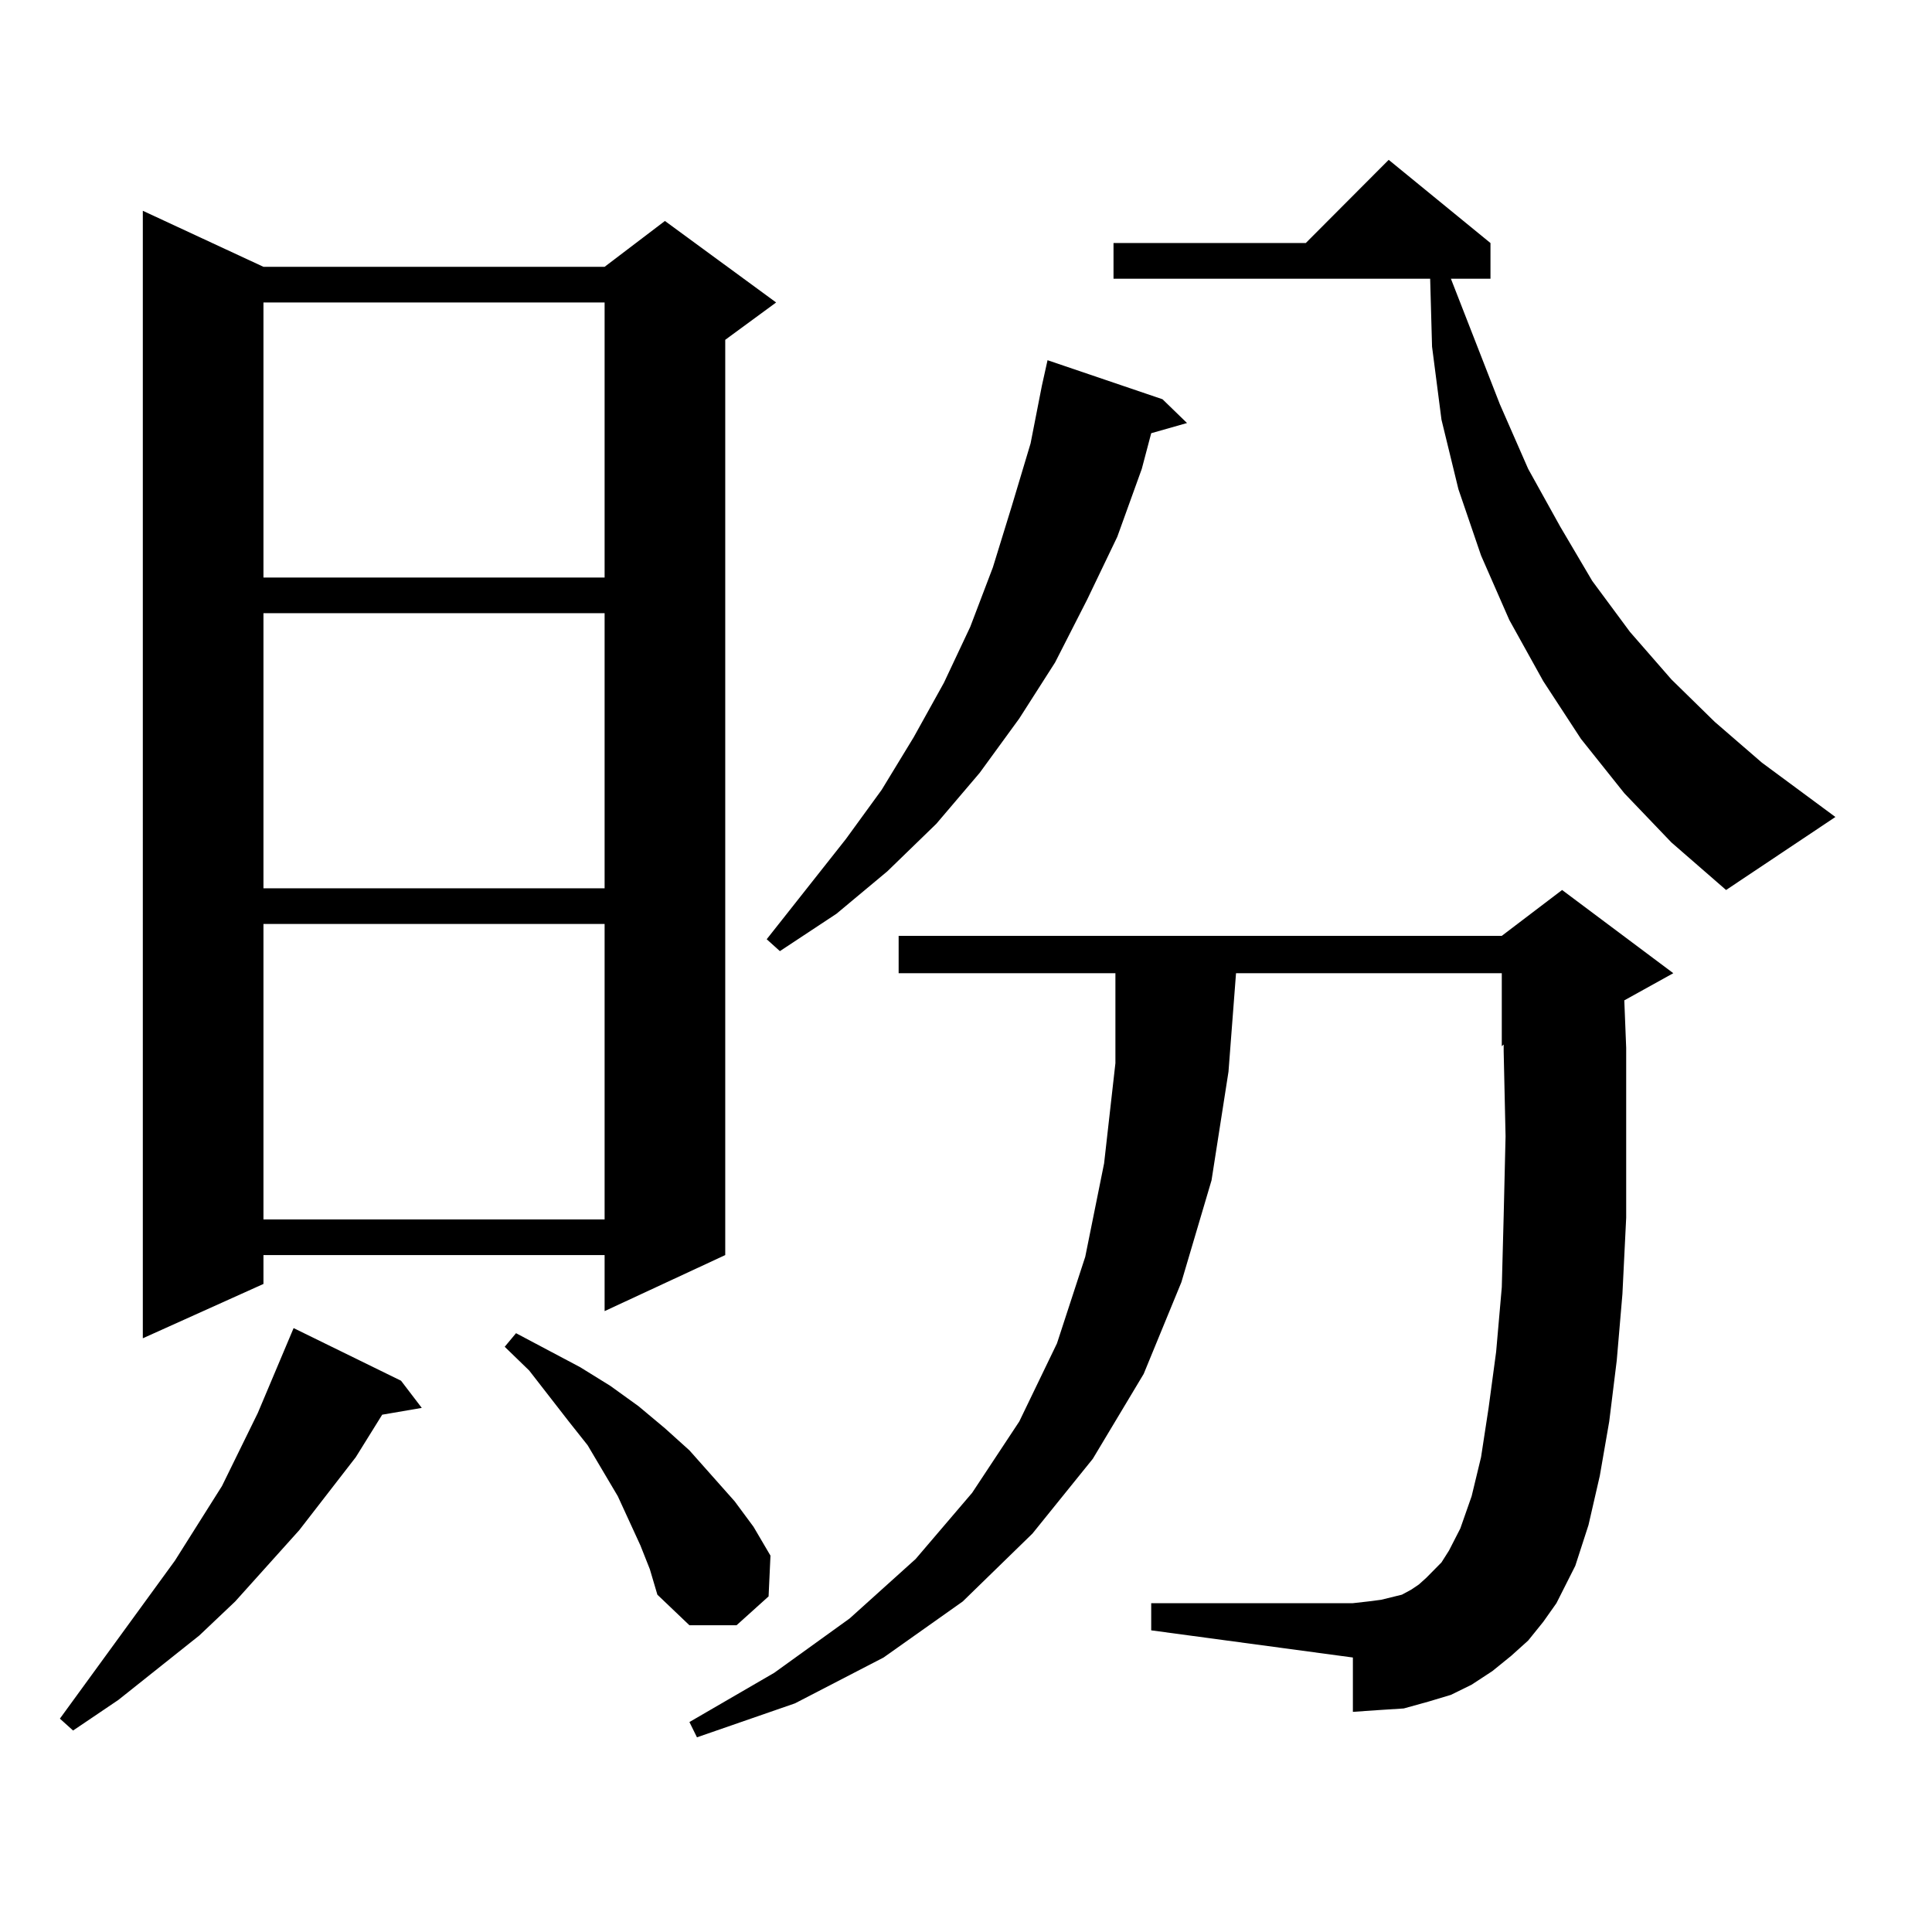 <?xml version="1.0" encoding="utf-8"?>
<!-- Generator: Adobe Illustrator 16.0.0, SVG Export Plug-In . SVG Version: 6.00 Build 0)  -->
<!DOCTYPE svg PUBLIC "-//W3C//DTD SVG 1.1//EN" "http://www.w3.org/Graphics/SVG/1.1/DTD/svg11.dtd">
<svg version="1.1" id="图层_1" xmlns="http://www.w3.org/2000/svg" xmlns:xlink="http://www.w3.org/1999/xlink" x="0px" y="0px"
	 width="1000px" height="1000px" viewBox="0 0 1000 1000" enable-background="new 0 0 1000 1000" xml:space="preserve">
<path d="M207.58,714.664l10.731,14.063l-20.487,3.516l-13.658,21.973l-29.268,37.793l-33.17,36.914L103.192,846.5l-41.95,33.398
	l-23.414,15.82l-6.829-6.152l59.511-81.738l24.39-38.672l18.536-37.793l18.536-43.945L207.58,714.664z M136.362,138.102h176.581
	l31.219-23.73l57.56,42.188l-26.341,19.336v473.73l-62.438,29.004v-29.004H136.362v14.941l-62.438,28.125V109.098L136.362,138.102z
	 M136.362,156.559v142.383h176.581V156.559H136.362z M136.362,317.398v142.383h176.581V317.398H136.362z M136.362,478.238v152.93
	h176.581v-152.93H136.362z M331.479,799.918l-11.707-25.488l-15.609-26.367l-9.756-12.305l-20.487-26.367l-12.683-12.305
	l5.854-7.031l33.17,17.578l15.609,9.668l14.634,10.547l13.658,11.426l12.683,11.426l11.707,13.184l11.707,13.184l9.756,13.184
	l8.78,14.941l-0.976,21.094l-16.585,14.941h-24.39l-16.585-15.82l-3.902-13.184L331.479,799.918z M790.98,849.137l-8.78,7.91
	l-9.756,7.91l-10.731,7.031l-10.731,5.273l-11.707,3.516l-12.683,3.516l-13.658,0.879l-12.683,0.879v-28.125l-104.388-14.063
	v-14.063h104.388l7.805-0.879l6.829-0.879l10.731-2.637l4.878-2.637l3.902-2.637l3.902-3.516l7.805-7.91l3.902-6.152l5.854-11.426
	l5.854-16.699l4.878-20.215l3.902-25.488l3.902-29.004l2.927-33.398l0.976-36.914l0.976-41.309l-0.976-43.945v-3.516l-0.976,0.879
	v-37.793H639.765l-3.902,50.977l-8.78,56.25l-15.609,52.734l-19.512,47.461l-26.341,43.945l-31.219,38.672l-36.097,35.156
	l-40.975,29.004l-45.853,23.73l-50.73,17.578l-3.902-7.91l43.901-25.488l39.023-28.125l34.146-30.762l29.268-34.277l24.39-36.914
	l19.512-40.43l14.634-44.824l9.756-48.34l5.854-51.855v-46.582H465.135v-19.336h312.188l31.219-23.73l57.56,43.066l-25.365,14.063
	l0.976,24.609v46.582v41.309l-1.951,39.551l-2.927,34.277l-3.902,31.641l-4.878,28.125l-5.854,25.488l-6.829,21.094l-9.756,19.336
	l-6.829,9.668L790.98,849.137z M601.717,206.656l12.683,12.305l-18.536,5.273l-4.878,18.457l-12.683,35.156l-15.609,32.52
	l-16.585,32.52l-18.536,29.004l-20.487,28.125l-22.438,26.367l-25.365,24.609l-26.341,21.973l-29.268,19.336l-6.829-6.152
	l40.975-51.855l18.536-25.488l16.585-27.246l15.609-28.125l13.658-29.004l11.707-30.762l9.756-31.641l9.756-32.52l5.854-29.883
	l2.927-13.184L601.717,206.656z M840.735,410.563l-22.438-28.125l-19.512-29.883l-17.561-31.641l-14.634-33.398l-11.707-34.277
	l-8.78-36.035l-4.878-37.793l-0.976-35.156H576.352v-18.457h99.51l42.926-43.066l52.682,43.066v18.457h-20.487l25.365,65.039
	l14.634,33.398l16.585,29.883l16.585,28.125l19.512,26.367l21.463,24.609l22.438,21.973l24.39,21.094l38.048,28.125l-56.584,37.793
	l-28.292-24.609L840.735,410.563z"/>
</svg>
